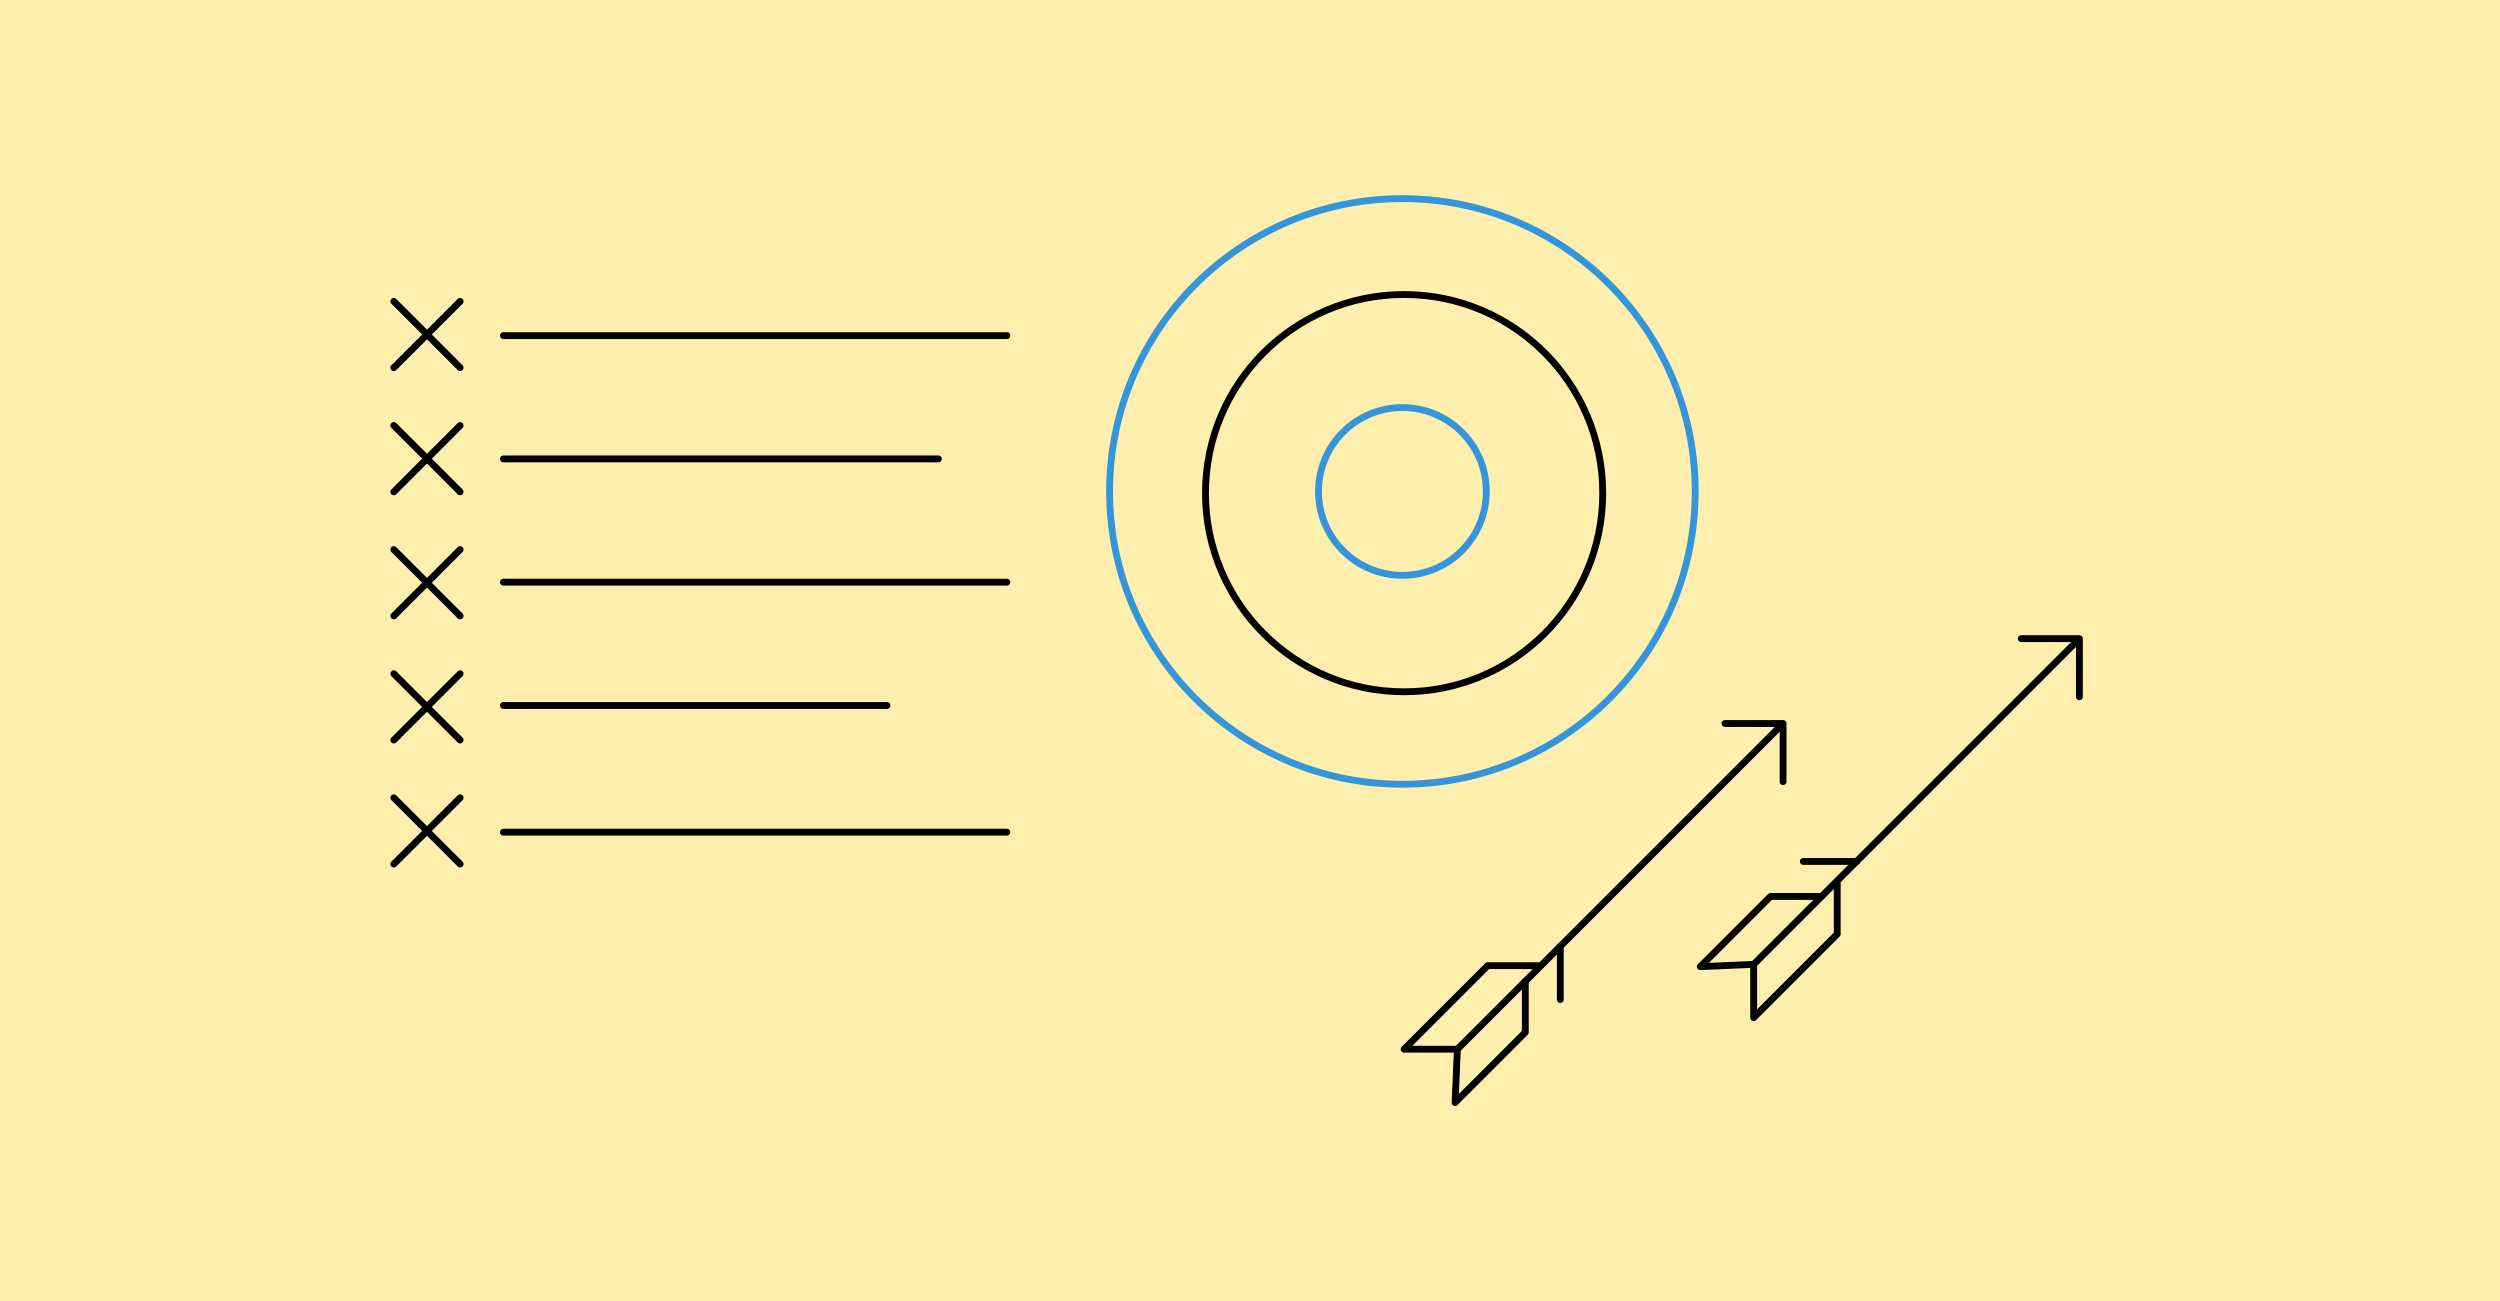<?xml version="1.0" encoding="UTF-8"?> <svg xmlns="http://www.w3.org/2000/svg" width="730" height="380" viewBox="0 0 730 380" fill="none"> <rect width="730" height="380" fill="#FEEFAF"></rect> <path d="M134.357 88.001L115 107.359" stroke="black" stroke-width="2" stroke-linecap="round" stroke-linejoin="round"></path> <path d="M134.357 107.358L115 88.001" stroke="black" stroke-width="2" stroke-linecap="round" stroke-linejoin="round"></path> <path d="M147 98H294" stroke="black" stroke-width="2" stroke-linecap="round" stroke-linejoin="round"></path> <path d="M134.357 124.251L115 143.609" stroke="black" stroke-width="2" stroke-linecap="round" stroke-linejoin="round"></path> <path d="M134.357 143.608L115 124.25" stroke="black" stroke-width="2" stroke-linecap="round" stroke-linejoin="round"></path> <path d="M147 134H274" stroke="black" stroke-width="2" stroke-linecap="round" stroke-linejoin="round"></path> <path d="M134.357 160.484L115 179.842" stroke="black" stroke-width="2" stroke-linecap="round" stroke-linejoin="round"></path> <path d="M134.357 179.842L115 160.484" stroke="black" stroke-width="2" stroke-linecap="round" stroke-linejoin="round"></path> <path d="M147 170H294" stroke="black" stroke-width="2" stroke-linecap="round" stroke-linejoin="round"></path> <path d="M134.357 196.735L115 216.093" stroke="black" stroke-width="2" stroke-linecap="round" stroke-linejoin="round"></path> <path d="M134.357 216.093L115 196.735" stroke="black" stroke-width="2" stroke-linecap="round" stroke-linejoin="round"></path> <path d="M147 206H259" stroke="black" stroke-width="2" stroke-linecap="round" stroke-linejoin="round"></path> <path d="M134.357 232.951L115 252.309" stroke="black" stroke-width="2" stroke-linecap="round" stroke-linejoin="round"></path> <path d="M134.357 252.309L115 232.951" stroke="black" stroke-width="2" stroke-linecap="round" stroke-linejoin="round"></path> <path d="M147 243H294" stroke="black" stroke-width="2" stroke-linecap="round" stroke-linejoin="round"></path> <circle cx="409.5" cy="143.5" r="85.5" stroke="#3495DB" stroke-width="2" stroke-linecap="round" stroke-linejoin="round"></circle> <circle cx="410" cy="144" r="58" stroke="black" stroke-width="2" stroke-linecap="round" stroke-linejoin="round"></circle> <circle cx="409.5" cy="143.5" r="24.5" stroke="#3495DB" stroke-width="2" stroke-linecap="round" stroke-linejoin="round"></circle> <path d="M520.309 211.616L425.557 306.368L410.001 306.368L434.396 281.973L449.952 281.973" stroke="black" stroke-width="2" stroke-linecap="round" stroke-linejoin="round"></path> <path d="M455.609 276.316L455.609 291.873" stroke="black" stroke-width="2" stroke-linecap="round" stroke-linejoin="round"></path> <path d="M425.556 306.368L424.879 321.953L445.385 301.447L445.385 286.598" stroke="black" stroke-width="2" stroke-linecap="round" stroke-linejoin="round"></path> <path d="M503.69 211.261L520.661 211.261L520.661 228.231" stroke="black" stroke-width="2" stroke-linecap="round" stroke-linejoin="round"></path> <path d="M606.827 186.837L512.075 281.589L512.075 297.146L536.47 272.751L536.47 257.194" stroke="black" stroke-width="2" stroke-linecap="round" stroke-linejoin="round"></path> <path d="M542.127 251.537L526.571 251.537" stroke="black" stroke-width="2" stroke-linecap="round" stroke-linejoin="round"></path> <path d="M512.074 281.589L496.488 282.267L516.994 261.761L531.844 261.761" stroke="black" stroke-width="2" stroke-linecap="round" stroke-linejoin="round"></path> <path d="M607.181 203.456L607.181 186.485L590.21 186.485" stroke="black" stroke-width="2" stroke-linecap="round" stroke-linejoin="round"></path> </svg> 